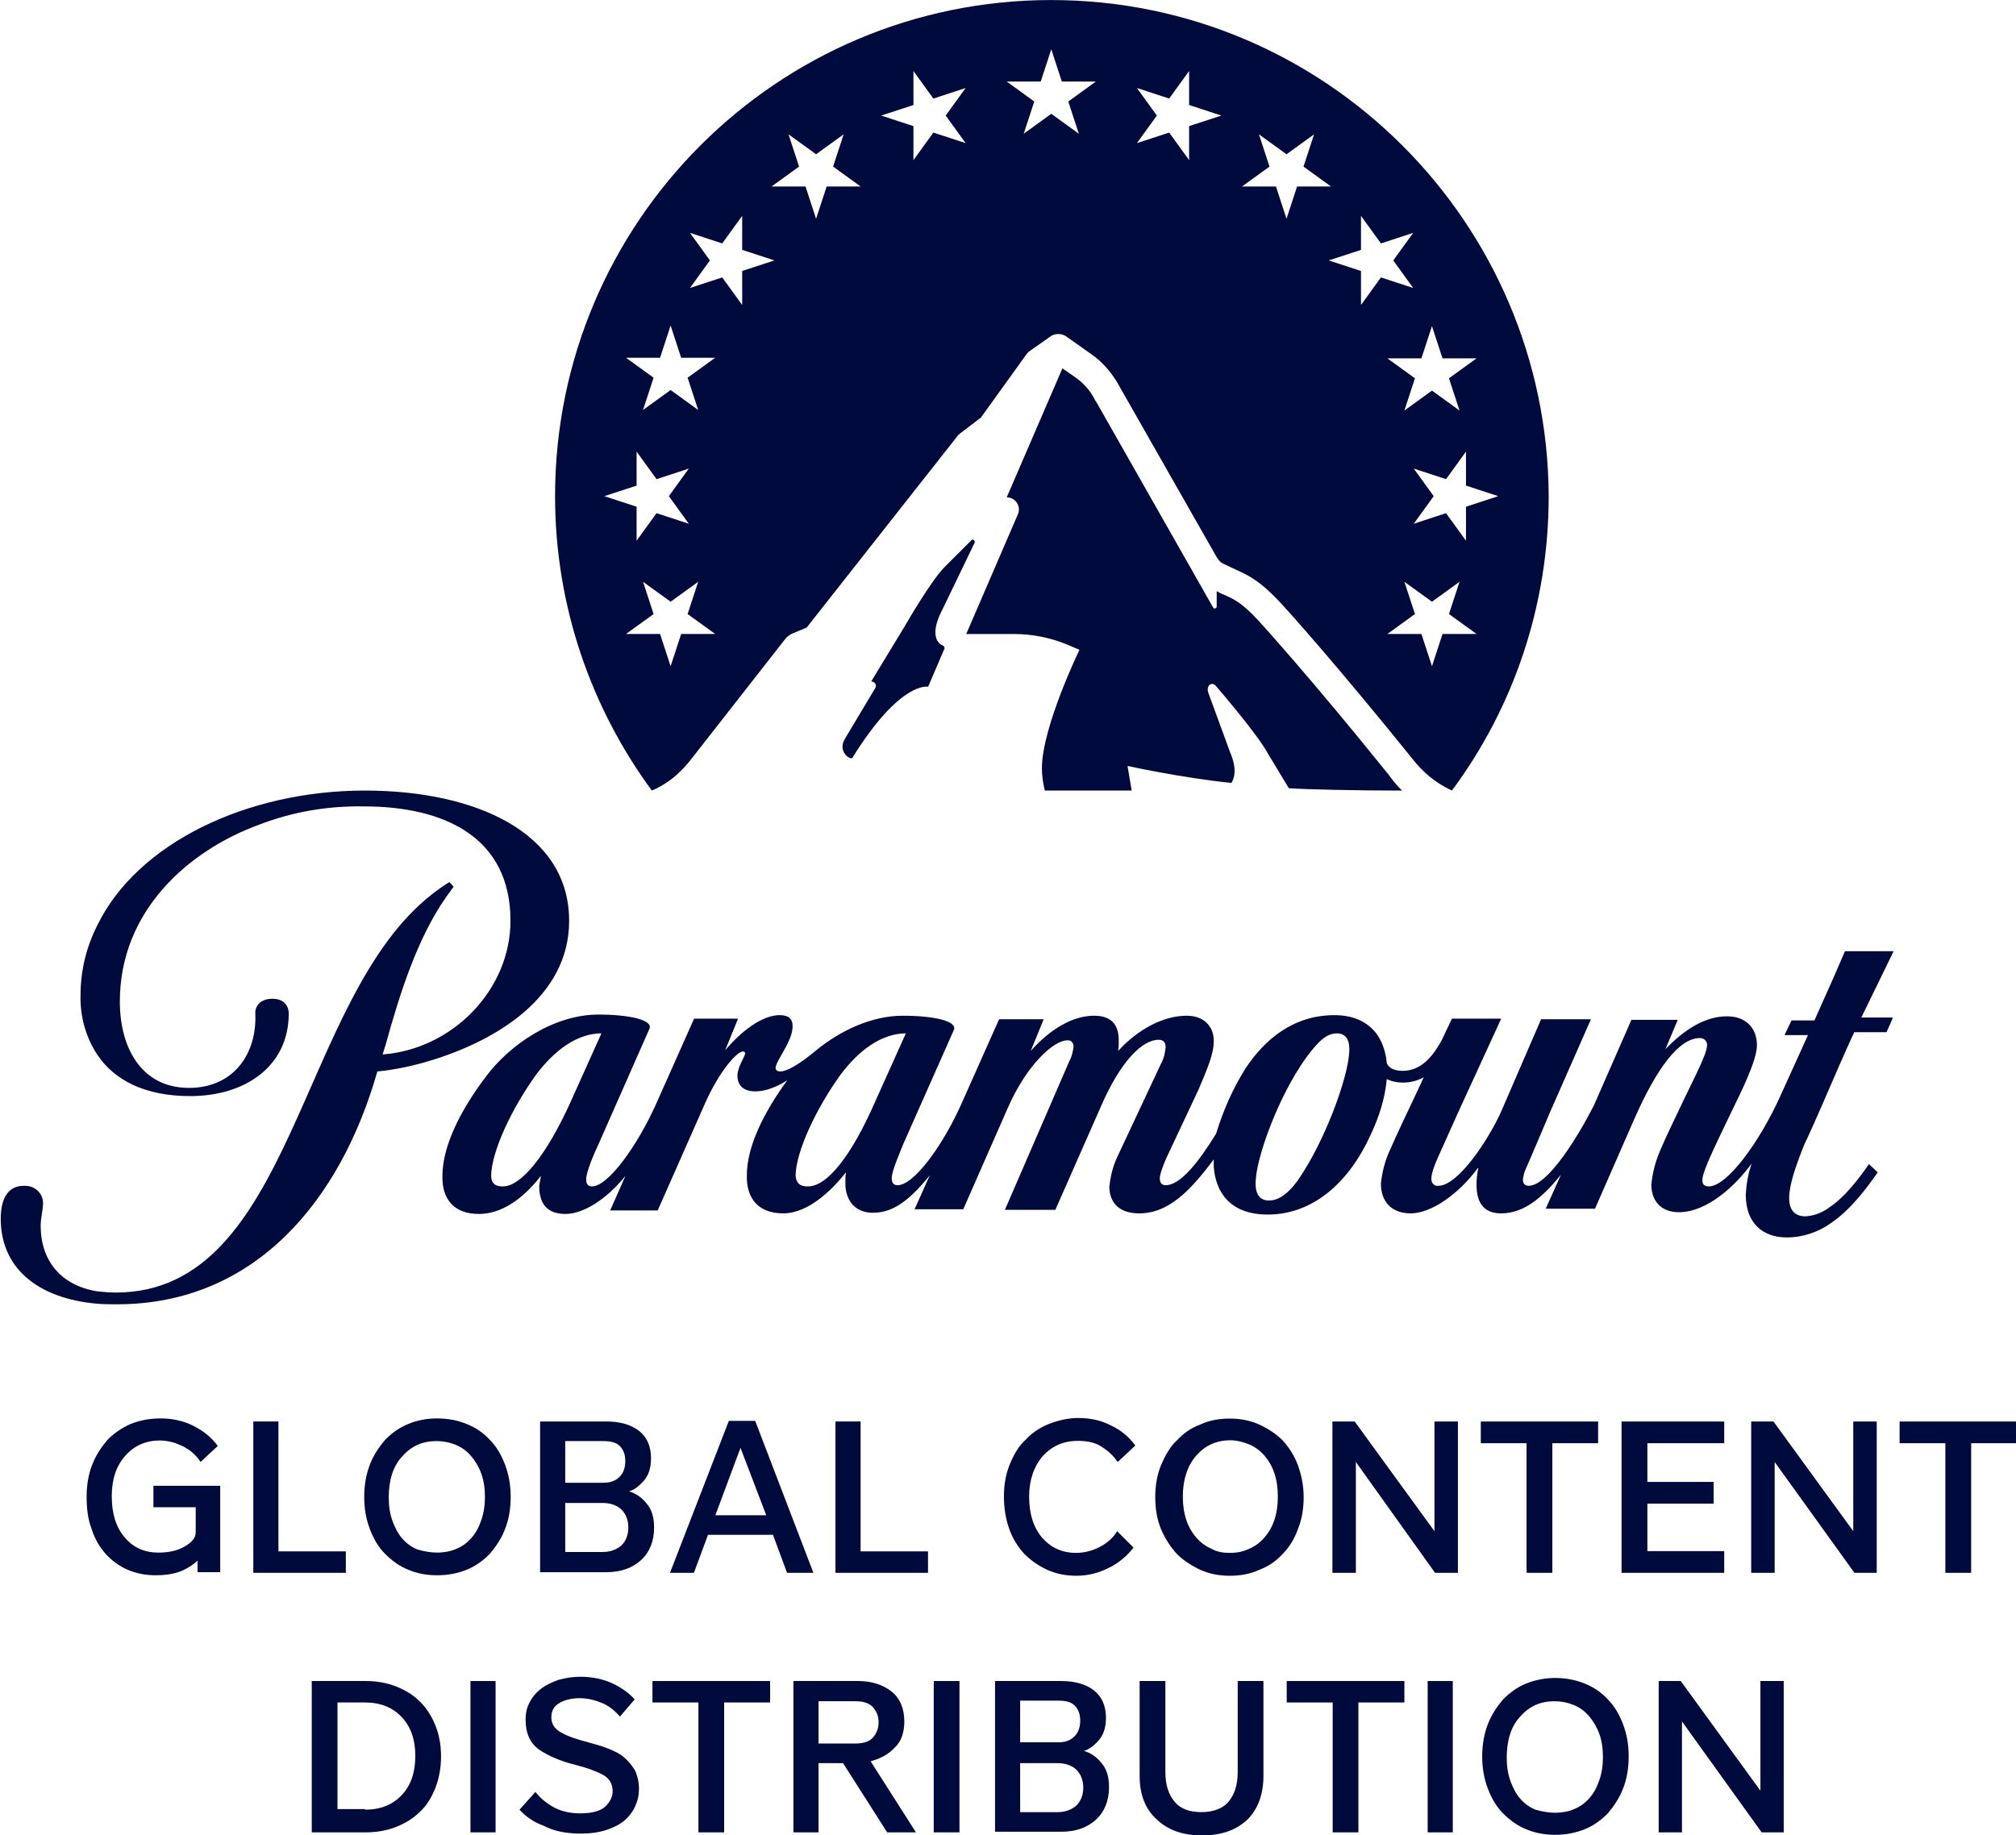 <?xml version="1.0" encoding="UTF-8" standalone="no"?>
<svg
   version="1.1"
   id="Layer_1"
   x="0px"
   y="0px"
   viewBox="0 0 549.175 500.029"
   xml:space="preserve"
   class="coh-image coh-image-responsive-xl coh-image-responsive-xs"
   width="549.175"
   height="500.029"
   sodipodi:docname="Paramount_Global_Content_Distribution (1).svg"
   inkscape:version="1.1 (c68e22c387, 2021-05-23)"
   xmlns:inkscape="http://www.inkscape.org/namespaces/inkscape"
   xmlns:sodipodi="http://sodipodi.sourceforge.net/DTD/sodipodi-0.dtd"
   xmlns="http://www.w3.org/2000/svg"
   xmlns:svg="http://www.w3.org/2000/svg"
   xmlns:rdf="http://www.w3.org/1999/02/22-rdf-syntax-ns#"
   xmlns:cc="http://creativecommons.org/ns#"
   xmlns:dc="http://purl.org/dc/elements/1.1/"><defs
   id="defs896" /><sodipodi:namedview
   pagecolor="#ffffff"
   bordercolor="#666666"
   borderopacity="1"
   objecttolerance="10"
   gridtolerance="10"
   guidetolerance="10"
   inkscape:pageopacity="0"
   inkscape:pageshadow="2"
   inkscape:window-width="3440"
   inkscape:window-height="1377"
   id="namedview894"
   showgrid="false"
   inkscape:zoom="0.88196721"
   inkscape:cx="186.51487"
   inkscape:cy="303.29926"
   inkscape:window-x="-8"
   inkscape:window-y="-8"
   inkscape:window-maximized="1"
   inkscape:current-layer="Layer_1"
   inkscape:pagecheckerboard="0"
   inkscape:snap-page="true"
   fit-margin-top="0"
   fit-margin-left="0"
   fit-margin-right="0"
   fit-margin-bottom="0" />

<g
   id="g1307"
   transform="matrix(2.297,0,0,2.297,-2470.23,-161.448)"
   style="fill:#000a3c;fill-opacity:1"><g
     id="g981"
     style="mix-blend-mode:normal;fill:#000a3c;fill-opacity:1;fill-rule:nonzero;stroke:none;stroke-width:1;stroke-linecap:butt;stroke-linejoin:miter;stroke-miterlimit:10;stroke-dasharray:none;stroke-dashoffset:0"
     transform="translate(1017.177,-38.791)"><path
       d="m 169.976,185.6 c 0.278,0.139 0.348,0.348 0.209,0.556 l -1.878,4.382 c 0,0 -3.269,-0.765 -8.973,8.417 -0.209,0.348 -1.809,-0.696 -0.904,-2.226 l 3.617,-6.052 c 0.209,-0.348 -0.07,-0.765 -0.487,-0.765 l 3.965,-6.539 c 0.487,-0.835 3.13,-5.356 4.661,-6.956 l 3.269,-3.269 c 0.209,-0.209 0.487,0.139 0.348,0.348 l -3.756,7.791 c -1.6,2.991 -0.626,4.104 -0.07,4.313"
       id="path975"
       style="fill:#000a3c;fill-opacity:1" /><path
       d="m 182.915,109.083 c 32.485,0 58.849,26.364 58.988,58.849 0,13.078 -4.243,25.181 -11.478,34.92 -2.087,-0.974 -3.548,-2.296 -4.73,-3.826 -8.417,-10.434 -14.33,-17.112 -15.721,-18.573 -2.922,-3.13 -4.313,-3.339 -6.539,-4.452 -0.487,-0.209 -0.626,-0.417 -0.904,-0.835 l -11.408,-20.034 c -0.835,-1.6 -2.017,-3.061 -3.548,-4.104 l -2.852,-2.017 c -0.556,-0.417 -1.391,-0.417 -1.948,0 l -2.365,1.669 c -0.209,0.139 -0.348,0.278 -0.487,0.487 l -5.356,7.443 -2.643,2.017 -18.016,22.886 -1.669,0.696 c -0.348,0.139 -0.696,0.417 -0.904,0.696 l -10.991,14.051 c -0.974,1.252 -2.365,2.852 -4.8,3.895 -7.165,-9.739 -11.478,-21.842 -11.478,-34.92 0,-32.485 26.364,-58.849 58.849,-58.849 m -45.354,58.849 2.365,-3.269 -3.826,1.252 -2.365,-3.269 v 4.035 l -3.826,1.252 3.826,1.252 v 4.035 l 2.365,-3.269 3.826,1.252 z m 5.495,16.347 -3.269,-2.365 1.252,-3.826 -3.269,2.365 -3.269,-2.365 1.252,3.826 -3.269,2.365 h 4.035 l 1.252,3.826 1.252,-3.826 z m 0,-32.763 h -4.035 l -1.252,-3.826 -1.252,3.826 h -4.035 l 3.269,2.365 -1.252,3.826 3.269,-2.365 3.269,2.365 -1.252,-3.826 z m 3.2,-10.295 3.826,-1.252 -3.826,-1.252 v -4.035 l -2.365,3.269 -3.826,-1.252 2.365,3.269 -2.365,3.269 3.826,-1.252 2.365,3.269 z m 14.051,-10.017 -3.269,-2.365 1.252,-3.826 -3.269,2.365 -3.269,-2.365 1.252,3.826 -3.269,2.365 h 4.035 l 1.252,3.826 1.252,-3.826 z m 12.451,-5.148 -2.365,-3.269 2.365,-3.269 -3.826,1.252 -2.365,-3.269 v 4.035 l -3.826,1.252 3.826,1.252 v 4.035 l 2.365,-3.269 z m 15.443,-7.304 h -4.035 l -1.252,-3.826 -1.252,3.826 h -4.035 l 3.269,2.365 -1.252,3.826 3.269,-2.365 3.269,2.365 -1.252,-3.826 z m 14.886,4.035 -3.826,-1.252 v -4.035 l -2.365,3.269 -3.826,-1.252 2.365,3.269 -2.365,3.269 3.826,-1.252 2.365,3.269 v -4.035 z m 25.181,45.145 -2.365,3.269 3.826,-1.252 2.365,3.269 v -4.035 l 3.826,-1.252 -3.826,-1.252 v -4.035 l -2.365,3.269 -3.826,-1.252 z M 212.061,131.203 h 4.035 l -3.269,-2.365 1.252,-3.826 -3.269,2.365 -3.269,-2.365 1.252,3.826 -3.269,2.365 h 4.035 l 1.252,3.826 z m 9.947,10.782 3.826,1.252 -2.365,-3.269 2.365,-3.269 -3.826,1.252 -2.365,-3.269 v 4.035 l -3.826,1.252 3.826,1.252 v 4.035 z m 0.765,9.599 3.269,2.365 -1.252,3.826 3.269,-2.365 3.269,2.365 -1.252,-3.826 3.269,-2.365 h -4.035 l -1.252,-3.826 -1.252,3.826 z m 10.573,32.694 -3.269,-2.365 1.252,-3.826 -3.269,2.365 -3.269,-2.365 1.252,3.826 -3.269,2.365 h 4.035 l 1.252,3.826 1.252,-3.826 z"
       id="path977"
       style="fill:#000a3c;fill-opacity:1" /><path
       d="m 204.27,201.947 c -6.052,-0.626 -12.312,-2.017 -12.312,-2.017 l 0.487,2.922 h -10.295 c -0.209,-0.835 -0.348,-1.739 -0.348,-2.643 0,-4.869 4.452,-14.051 4.452,-14.051 l -1.461,-0.626 c -2.017,-0.835 -4.174,-1.252 -6.33,-1.252 h -5.634 l 6.121,-14.191 c 0.417,-0.974 -0.278,-2.017 -1.322,-2.017 l 6.608,-15.304 1.391,0.974 c 1.043,0.696 1.948,1.669 2.504,2.852 l 0.07,0.07 13.912,24.486 c 0.139,0.209 0.417,0.07 0.417,-0.139 v -1.809 c 0.278,0.139 0.487,0.278 0.696,0.348 1.461,0.626 2.296,1.043 4.243,3.13 0.07,0.07 6.052,6.608 15.512,18.364 0.487,0.696 0.974,1.252 1.53,1.809 -5.565,0 -11.339,-0.139 -13.425,-0.278 l -2.435,-4.035 c -1.252,-2.365 -6.191,-8.069 -6.191,-8.069 -0.487,-0.626 -1.252,-0.07 -0.904,0.835 l 2.574,7.026 c 0.904,2.087 0.417,3.2 0.139,3.617"
       id="path979"
       style="fill:#000a3c;fill-opacity:1" /></g><g
     id="g987"
     style="mix-blend-mode:normal;fill:#000a3c;fill-opacity:1;fill-rule:nonzero;stroke:none;stroke-width:1;stroke-linecap:butt;stroke-linejoin:miter;stroke-miterlimit:10;stroke-dasharray:none;stroke-dashoffset:0"
     transform="translate(1017.177,-38.791)"><path
       d="m 125.735,218.294 c 0,9.043 -8.626,14.191 -16.347,16.556 -2.017,0.626 -4.243,1.113 -6.4,1.322 -4.313,15.164 -14.399,27.616 -30.885,27.616 -0.835,0 -1.6,0 -2.365,-0.07 -7.026,-0.626 -11.547,-4.243 -11.408,-10.365 0.07,-2.087 0.835,-3.617 2.713,-3.617 h 0.209 c 1.183,0 2.156,0.974 2.087,2.156 0,0.626 -0.278,1.739 -0.278,2.574 0,4.104 2.365,7.095 6.747,7.791 0.696,0.07 1.461,0.139 2.156,0.139 21.147,0 21.634,-34.85 37.494,-47.232 0.696,-0.556 1.391,-1.043 2.087,-1.461 l 0.487,0.556 c -0.348,0.487 -0.696,0.974 -0.904,1.252 -3.409,4.869 -5.495,11.478 -7.165,17.529 l -0.348,1.113 c 8.278,-0.626 15.164,-7.652 15.164,-15.86 0,-9.878 -7.791,-13.564 -17.39,-13.564 -4.243,-0.07 -8.417,0.626 -12.382,2.156 -8.417,3.061 -16.556,10.226 -16.556,21.008 0,5.287 2.435,10.226 8.208,10.226 5.217,0 8.069,-3.965 7.86,-8.834 -0.07,-0.556 0.348,-1.739 2.017,-1.739 2.017,0 1.948,1.739 1.948,1.739 0,6.261 -5.148,9.808 -11.686,9.808 -5.356,0 -8.973,-1.878 -10.991,-4.869 -1.391,-2.087 -2.087,-4.591 -2.017,-7.095 0,-2.922 0.696,-5.774 2.017,-8.347 4.73,-9.669 17.669,-15.93 31.72,-15.93 13.147,0 24.207,5.008 24.207,15.443"
       id="path983"
       style="fill:#000a3c;fill-opacity:1" /><path
       d="m 278.979,229.772 h 3.756 l -0.765,1.739 h -3.826 c -0.278,0.556 -1.53,3.339 -2.782,6.261 -1.461,3.409 -3.061,6.956 -3.13,7.026 -1.113,2.782 -1.809,4.869 -1.809,6.4 0,1.53 0.765,2.156 1.948,2.156 1.113,-0.07 2.087,-0.487 2.991,-1.183 1.6,-1.113 3.13,-2.991 4.521,-5.008 l 1.043,0.974 c -1.461,2.087 -3.269,4.452 -5.495,5.982 -1.53,1.113 -3.409,1.739 -5.287,1.739 -2.852,0 -4.869,-1.669 -4.869,-5.078 0.07,-1.252 0.278,-2.504 0.696,-3.687 -1.809,2.504 -5.217,5.774 -8.626,5.774 -2.226,0 -3.269,-1.461 -3.269,-3.269 0.139,-1.391 0.487,-2.782 1.043,-4.035 0.626,-1.53 1.6,-3.478 2.782,-5.982 1.322,-2.782 2.782,-5.495 2.782,-6.539 v -0.139 c -0.07,-0.417 -0.417,-0.696 -0.835,-0.696 -2.504,0 -5.148,3.617 -7.791,9.599 l -4.661,10.643 h -5.843 l 1.809,-4.035 c -2.087,2.574 -4.313,4.591 -7.095,4.591 -2.365,0 -2.922,-1.669 -2.922,-3.409 0,-0.626 0.07,-1.322 0.209,-1.948 h -0.07 c -2.296,3.13 -5.565,5.356 -7.93,5.356 -2.365,0 -3.548,-1.461 -3.548,-3.548 0.139,-1.322 0.487,-2.713 1.043,-3.895 0.904,-2.087 2.087,-4.521 3.13,-6.747 l 0.904,-1.948 c -0.765,0.417 -1.6,0.626 -2.504,0.626 -0.626,0 -1.322,-0.139 -1.878,-0.417 -0.209,2.296 -0.904,4.452 -1.878,6.539 -2.643,5.843 -6.956,9.53 -12.243,9.53 -4.452,0 -6.191,-2.643 -6.4,-5.704 v -0.835 c -2.852,3.826 -5.426,6.4 -8.834,6.4 -2.643,0 -3.548,-1.53 -3.548,-3.2 0.139,-1.183 0.417,-2.365 0.904,-3.409 l 5.217,-11.13 c 0.348,-0.626 0.487,-1.252 0.556,-1.948 0,-0.626 -0.278,-0.904 -0.835,-0.904 -1.948,0 -4.521,2.574 -6.817,7.86 l -5.426,12.312 h -5.982 l 7.652,-17.669 c 0.278,-0.487 0.417,-1.113 0.487,-1.669 v -0.139 c -0.07,-0.417 -0.348,-0.696 -0.765,-0.626 -1.53,0 -4.73,2.782 -7.026,8 l -5.287,12.034 h -5.774 l 1.809,-4.035 c -2.365,2.922 -4.313,4.452 -6.747,4.452 -2.226,0 -3.269,-1.6 -3.269,-3.478 0,-0.417 0,-0.904 0.07,-1.322 -1.53,1.948 -4.382,4.869 -7.443,4.869 -2.922,0 -4.382,-1.739 -4.313,-4.521 0,-3.339 1.948,-7.374 4.8,-11.269 -1.183,0.765 -2.574,1.322 -3.756,1.322 -1.6,0 -2.156,-0.835 -2.156,-1.878 0,-1.043 0.904,-2.226 0.904,-2.643 0,-0.139 -0.07,-0.209 -0.278,-0.209 -0.626,0 -2.713,2.156 -4.521,6.261 l -5.565,12.591 h -5.634 l 1.809,-4.104 c -2.226,2.782 -5.008,4.521 -7.095,4.521 -2.365,0 -3.13,-1.391 -3.13,-3.339 0.07,-0.417 0.139,-0.765 0.209,-1.183 -1.53,1.948 -4.104,4.521 -7.374,4.521 -2.922,0 -4.382,-1.739 -4.313,-4.521 0,-3.478 2.087,-7.721 5.148,-11.756 2.782,-3.756 8,-7.374 13.356,-7.374 3.617,0 6.469,0.626 6.052,1.669 l -5.982,13.564 c -0.556,1.183 -1.53,3.409 -1.53,4.313 0,0.626 0.278,0.835 0.696,0.835 1.948,0 5.426,-4.939 7.582,-9.739 l 4.521,-10.156 h 5.217 l -1.53,3.756 c 1.809,-2.156 4.313,-4.174 6.469,-4.174 1.113,0 1.53,0.487 1.53,1.322 0,1.809 -2.017,4.104 -2.017,4.939 0,0.209 0.139,0.417 0.556,0.417 0.765,0 2.156,-0.765 4.174,-2.435 2.852,-2.365 6.608,-4.174 10.365,-4.174 3.617,0 6.469,0.626 6.052,1.669 l -5.982,13.495 c -0.348,0.904 -1.391,3.2 -1.391,4.104 0,0.626 0.278,0.835 0.696,0.835 1.948,0 5.356,-4.73 7.513,-9.53 l 4.521,-10.156 h 5.287 l -1.53,3.756 c 2.365,-2.643 5.008,-4.174 7.513,-4.174 1.948,0 2.922,0.974 2.922,2.922 0,0.417 0,0.835 -0.07,1.252 2.365,-2.574 5.356,-4.174 8.139,-4.174 2.017,0 3.2,1.252 3.2,2.991 0,1.6 -0.765,3.269 -1.809,5.774 l -3.826,8.139 c -0.209,0.487 -0.765,1.809 -0.765,2.365 0,0.626 0.278,0.835 0.696,0.835 1.739,0 3.895,-2.713 5.982,-6.121 0.835,-2.713 1.948,-5.287 3.478,-7.721 2.296,-3.478 5.704,-6.33 10.573,-6.33 3.478,0 5.843,1.948 6.191,5.704 0.209,0.487 0.765,0.904 1.878,0.904 2.365,0 3.756,-2.017 4.661,-3.687 l 1.183,-2.504 h 5.843 l -5.078,11.06 -2.435,5.426 c -0.348,0.765 -0.765,1.878 -0.765,2.435 v 0.209 c 0.07,0.487 0.417,0.765 0.835,0.696 2.365,0 6.052,-5.634 7.513,-8.973 l 4.661,-10.782 h 5.913 l -4.869,11.06 c 0,0 -2.643,6.261 -2.852,6.678 -0.209,0.417 -0.278,0.835 -0.348,1.252 0,0.487 0.209,0.765 0.696,0.765 2.296,0 5.913,-5.982 7.721,-9.53 l 4.452,-10.156 h 5.495 l -1.461,3.478 c 2.226,-2.296 4.661,-3.895 7.304,-3.895 2.365,0 3.548,1.53 3.548,3.409 0,1.878 -1.948,5.704 -3.13,8.139 -0.835,1.739 -1.948,4.035 -2.643,5.634 -0.556,1.391 -0.696,1.809 -0.696,2.296 0,0.487 0.278,0.696 0.765,0.696 2.156,0 5.913,-5.148 8.347,-10.434 l 3.409,-7.513 h -2.782 l 0.835,-1.739 h 2.713 l 2.296,-5.148 1.322,-3.061 h 5.774 z m -161.104,20.034 c 2.226,0 5.217,-3.826 8,-9.947 l 3.687,-8.208 c -2.922,0 -5.634,2.087 -7.721,4.869 -2.922,4.035 -5.287,9.113 -5.356,11.965 0,1.043 0.556,1.322 1.391,1.322 m 36.172,0 c 2.296,0 5.148,-3.617 7.93,-9.947 l 3.687,-8.208 c -2.922,0 -5.634,2.087 -7.721,4.869 -2.922,4.035 -5.287,9.113 -5.356,11.965 0.07,1.043 0.626,1.322 1.461,1.322 m 64.205,-15.999 c 0.07,-1.183 -0.278,-2.156 -1.461,-2.156 -1.183,0 -2.156,0.835 -3.687,2.922 -3.269,4.591 -5.634,11.269 -5.913,14.121 -0.209,1.669 0.209,2.782 1.53,2.782 0.974,0 2.087,-0.556 3.409,-2.365 3.2,-4.591 5.982,-12.173 6.121,-15.304"
       id="path985"
       style="fill:#000a3c;fill-opacity:1" /></g><g
     id="g2025"
     style="fill:#000a3c;fill-opacity:1"
     transform="translate(995.177,70.292)"><path
       class="st0"
       d="m 98.723,186.848 c -1.235,0 -2.326,-0.218 -3.343,-0.654 -1.017,-0.436 -1.89,-1.09 -2.616,-1.89 -0.727,-0.799 -1.308,-1.817 -1.672,-2.98 -0.436,-1.163 -0.581,-2.398 -0.581,-3.779 0,-1.381 0.218,-2.689 0.654,-3.779 0.436,-1.163 1.09,-2.108 1.817,-2.98 0.799,-0.799 1.744,-1.454 2.762,-1.89 1.09,-0.436 2.253,-0.654 3.561,-0.654 1.381,0 2.689,0.291 3.852,0.872 1.163,0.581 2.18,1.381 2.907,2.398 l -2.035,1.89 c -0.145,-0.218 -0.363,-0.509 -0.654,-0.799 -0.291,-0.291 -0.581,-0.581 -1.017,-0.799 -0.363,-0.291 -0.872,-0.436 -1.381,-0.654 -0.509,-0.145 -1.09,-0.291 -1.744,-0.291 -1.672,0 -3.052,0.581 -4.142,1.817 -1.09,1.235 -1.599,2.834 -1.599,4.797 0,2.035 0.509,3.706 1.526,4.869 1.017,1.235 2.398,1.817 3.997,1.817 1.235,0 2.253,-0.218 3.125,-0.727 0.872,-0.509 1.308,-1.017 1.308,-1.672 v -2.98 h -5.015 v -2.544 h 7.922 v 10.247 h -2.689 v -1.381 c -0.363,0.363 -0.945,0.799 -1.744,1.163 -0.799,0.363 -1.817,0.581 -3.198,0.581 z"
       id="path840"
       style="fill:#000a3c;fill-opacity:1;stroke-width:0.727" /><path
       class="st0"
       d="m 110.279,186.557 v -17.951 h 2.98 v 15.407 h 7.994 v 2.544 z"
       id="path842"
       style="fill:#000a3c;fill-opacity:1;stroke-width:0.727" /><path
       class="st0"
       d="m 132.081,168.243 c 1.235,0 2.398,0.218 3.488,0.654 1.09,0.436 2.035,1.09 2.762,1.89 0.799,0.799 1.381,1.817 1.817,2.98 0.436,1.163 0.654,2.398 0.654,3.779 0,1.381 -0.218,2.689 -0.654,3.779 -0.436,1.163 -1.09,2.108 -1.817,2.98 -0.799,0.799 -1.672,1.454 -2.762,1.89 -1.09,0.436 -2.253,0.654 -3.488,0.654 -1.235,0 -2.398,-0.218 -3.416,-0.654 -1.09,-0.436 -1.962,-1.09 -2.762,-1.89 -0.799,-0.799 -1.381,-1.817 -1.817,-2.98 -0.436,-1.163 -0.654,-2.398 -0.654,-3.779 0,-1.381 0.218,-2.616 0.654,-3.779 0.436,-1.163 1.09,-2.108 1.817,-2.98 0.799,-0.799 1.672,-1.454 2.762,-1.89 1.017,-0.436 2.18,-0.654 3.416,-0.654 z m 0,15.916 c 0.799,0 1.599,-0.145 2.253,-0.436 0.727,-0.291 1.308,-0.727 1.817,-1.308 0.509,-0.581 0.872,-1.235 1.163,-2.108 0.291,-0.799 0.436,-1.744 0.436,-2.762 0,-1.017 -0.145,-1.962 -0.436,-2.762 -0.291,-0.799 -0.727,-1.526 -1.235,-2.108 -0.509,-0.581 -1.09,-1.017 -1.817,-1.308 -0.727,-0.291 -1.454,-0.436 -2.253,-0.436 -1.672,0 -2.98,0.581 -4.07,1.817 -1.09,1.163 -1.599,2.834 -1.599,4.869 0,1.017 0.145,1.962 0.436,2.762 0.291,0.799 0.654,1.526 1.163,2.108 0.509,0.581 1.09,1.017 1.817,1.308 0.799,0.218 1.526,0.363 2.326,0.363 z"
       id="path844"
       style="fill:#000a3c;fill-opacity:1;stroke-width:0.727" /><path
       class="st0"
       d="m 144.291,186.557 v -17.951 h 7.849 c 1.599,0 2.907,0.363 3.852,1.09 0.945,0.727 1.454,1.817 1.454,3.27 0,1.163 -0.291,2.035 -0.872,2.689 -0.581,0.654 -1.163,1.09 -1.744,1.235 0.727,0.218 1.454,0.654 2.035,1.381 0.654,0.727 0.945,1.672 0.945,2.907 0,1.599 -0.509,2.907 -1.526,3.852 -1.017,0.945 -2.398,1.454 -4.142,1.454 h -7.849 z m 2.98,-10.683 h 4.506 c 0.872,0 1.454,-0.218 1.962,-0.727 0.436,-0.436 0.654,-1.09 0.654,-1.817 0,-0.799 -0.218,-1.381 -0.654,-1.817 -0.436,-0.436 -1.09,-0.581 -1.962,-0.581 h -4.506 z m 0,8.212 h 4.433 c 0.945,0 1.672,-0.291 2.253,-0.799 0.509,-0.509 0.799,-1.235 0.799,-2.108 0,-0.872 -0.291,-1.599 -0.799,-2.108 -0.509,-0.509 -1.308,-0.799 -2.253,-0.799 h -4.433 z"
       id="path846"
       style="fill:#000a3c;fill-opacity:1;stroke-width:0.727" /><path
       class="st0"
       d="m 173.579,186.557 -1.672,-4.506 h -7.704 l -1.672,4.506 h -2.834 l 6.977,-18.023 h 3.125 l 6.904,18.023 z m -5.523,-14.826 -2.98,7.994 h 6.032 z"
       id="path848"
       style="fill:#000a3c;fill-opacity:1;stroke-width:0.727" /><path
       class="st0"
       d="m 179.32,186.557 v -17.951 h 2.98 v 15.407 h 7.994 v 2.544 z"
       id="path850"
       style="fill:#000a3c;fill-opacity:1;stroke-width:0.727" /></g><g
     id="g4188"
     style="fill:#000a3c;fill-opacity:1"
     transform="translate(1108.649,70.336)"><path
       class="st0"
       d="m 28.374,214.61 1.89,-2.108 c 0.509,0.654 1.163,1.235 2.035,1.744 0.872,0.509 1.962,0.799 3.27,0.799 1.454,0 2.398,-0.291 2.98,-0.799 0.581,-0.581 0.872,-1.163 0.872,-1.817 0,-0.872 -0.363,-1.526 -1.163,-1.962 -0.799,-0.436 -1.817,-0.799 -3.198,-1.163 -1.817,-0.436 -3.27,-1.09 -4.361,-1.817 -1.09,-0.799 -1.599,-1.962 -1.599,-3.561 0,-0.799 0.145,-1.454 0.509,-2.108 0.291,-0.581 0.799,-1.163 1.381,-1.599 0.581,-0.436 1.235,-0.727 2.035,-1.017 0.799,-0.218 1.672,-0.363 2.544,-0.363 1.454,0 2.762,0.291 3.852,0.799 1.09,0.509 1.962,1.163 2.616,1.89 l -1.744,2.035 c -0.581,-0.654 -1.235,-1.235 -2.108,-1.599 -0.872,-0.363 -1.744,-0.581 -2.689,-0.581 -0.945,0 -1.817,0.218 -2.398,0.581 -0.654,0.363 -0.945,0.945 -0.945,1.672 0,0.799 0.363,1.381 1.163,1.817 0.727,0.436 1.817,0.799 3.198,1.163 0.799,0.218 1.599,0.436 2.326,0.727 0.727,0.291 1.381,0.581 1.89,1.017 0.509,0.436 0.945,0.945 1.308,1.526 0.291,0.581 0.509,1.381 0.509,2.253 0,0.727 -0.145,1.381 -0.436,2.035 -0.291,0.654 -0.727,1.235 -1.235,1.672 -0.581,0.509 -1.308,0.872 -2.18,1.163 -0.872,0.291 -1.89,0.436 -3.052,0.436 -1.744,0 -3.198,-0.291 -4.433,-0.945 -1.235,-0.436 -2.18,-1.163 -2.834,-1.89 z"
       id="path856"
       style="fill:#000a3c;fill-opacity:1;stroke-width:0.727" /><path
       class="st0"
       d="m 151.195,198.985 c 1.235,0 2.398,0.218 3.488,0.654 1.09,0.436 2.035,1.09 2.762,1.89 0.799,0.799 1.381,1.817 1.817,2.98 0.436,1.163 0.654,2.398 0.654,3.779 0,1.381 -0.218,2.689 -0.654,3.779 -0.436,1.163 -1.09,2.108 -1.817,2.98 -0.799,0.799 -1.672,1.454 -2.762,1.89 -1.09,0.436 -2.253,0.654 -3.488,0.654 -1.235,0 -2.398,-0.218 -3.416,-0.654 -1.09,-0.436 -1.962,-1.09 -2.762,-1.89 -0.799,-0.799 -1.381,-1.817 -1.817,-2.98 -0.436,-1.163 -0.654,-2.398 -0.654,-3.779 0,-1.381 0.218,-2.616 0.654,-3.779 0.436,-1.163 1.09,-2.108 1.817,-2.98 0.799,-0.799 1.672,-1.454 2.762,-1.89 1.09,-0.436 2.253,-0.654 3.416,-0.654 z m 0,15.989 c 0.799,0 1.599,-0.145 2.253,-0.436 0.727,-0.291 1.308,-0.727 1.817,-1.308 0.509,-0.581 0.872,-1.235 1.163,-2.108 0.291,-0.799 0.436,-1.744 0.436,-2.762 0,-1.017 -0.145,-1.962 -0.436,-2.762 -0.291,-0.799 -0.727,-1.526 -1.235,-2.108 -0.509,-0.581 -1.09,-1.017 -1.817,-1.308 -0.727,-0.291 -1.454,-0.436 -2.253,-0.436 -1.672,0 -2.98,0.581 -4.07,1.817 -1.09,1.163 -1.599,2.834 -1.599,4.869 0,1.017 0.145,1.962 0.436,2.762 0.291,0.799 0.654,1.526 1.163,2.108 0.509,0.581 1.09,1.017 1.817,1.308 0.799,0.218 1.526,0.363 2.326,0.363 z"
       id="path872"
       style="fill:#000a3c;fill-opacity:1;stroke-width:0.727" /><path
       class="st0"
       d="m 10.132,199.348 c 1.308,0 2.544,0.218 3.634,0.654 1.09,0.436 2.035,1.017 2.834,1.817 0.799,0.799 1.381,1.744 1.817,2.834 0.436,1.09 0.654,2.326 0.654,3.634 0,1.308 -0.218,2.544 -0.654,3.706 -0.436,1.09 -1.017,2.108 -1.817,2.834 -0.799,0.799 -1.744,1.381 -2.834,1.817 -1.09,0.436 -2.326,0.654 -3.634,0.654 H 3.737 v -17.951 z m -0.073,15.262 c 1.817,0 3.27,-0.581 4.361,-1.744 1.09,-1.163 1.599,-2.689 1.599,-4.651 0,-1.89 -0.509,-3.416 -1.599,-4.579 -1.09,-1.163 -2.544,-1.744 -4.361,-1.744 H 6.789 v 12.645 h 3.27 z"
       id="path852"
       style="fill:#000a3c;fill-opacity:1;stroke-width:0.727" /><path
       class="st0"
       d="m 25.539,199.348 v 17.951 h -2.98 v -17.951 z"
       id="path854"
       style="fill:#000a3c;fill-opacity:1;stroke-width:0.727" /><path
       class="st0"
       d="m 49.595,217.299 v -15.407 h -5.451 v -2.544 h 13.954 v 2.544 h -5.451 v 15.407 z"
       id="path858"
       style="fill:#000a3c;fill-opacity:1;stroke-width:0.727" /><path
       class="st0"
       d="M 75.394,217.299 H 71.979 l -5.233,-8.212 h -2.907 v 8.212 h -2.98 v -17.951 h 7.631 c 1.672,0 2.98,0.436 3.997,1.235 1.017,0.799 1.526,2.035 1.526,3.561 0,1.308 -0.363,2.398 -1.163,3.125 -0.727,0.799 -1.744,1.308 -2.834,1.599 z M 63.839,201.819 v 4.942 h 4.361 c 0.945,0 1.672,-0.218 2.108,-0.727 0.436,-0.509 0.654,-1.09 0.654,-1.817 0,-0.654 -0.218,-1.235 -0.654,-1.744 -0.436,-0.509 -1.163,-0.727 -2.108,-0.727 h -4.361 z"
       id="path860"
       style="fill:#000a3c;fill-opacity:1;stroke-width:0.727" /><path
       class="st0"
       d="m 80.554,199.348 v 17.951 h -3.052 v -17.951 z"
       id="path862"
       style="fill:#000a3c;fill-opacity:1;stroke-width:0.727" /><path
       class="st0"
       d="m 84.77,217.299 v -17.951 h 7.849 c 1.599,0 2.907,0.363 3.852,1.09 0.945,0.727 1.454,1.817 1.454,3.27 0,1.163 -0.291,2.035 -0.872,2.689 -0.581,0.654 -1.163,1.09 -1.744,1.235 0.727,0.218 1.454,0.654 2.035,1.381 0.654,0.727 0.945,1.672 0.945,2.907 0,1.599 -0.509,2.907 -1.526,3.852 -1.017,0.945 -2.398,1.454 -4.142,1.454 h -7.849 z m 2.98,-10.683 h 4.506 c 0.872,0 1.454,-0.218 1.962,-0.727 0.436,-0.436 0.654,-1.09 0.654,-1.817 0,-0.799 -0.218,-1.381 -0.654,-1.817 -0.436,-0.436 -1.09,-0.581 -1.962,-0.581 h -4.506 z m 0,8.285 h 4.433 c 0.945,0 1.672,-0.291 2.253,-0.799 0.509,-0.509 0.799,-1.235 0.799,-2.108 0,-0.872 -0.291,-1.599 -0.799,-2.108 -0.509,-0.509 -1.308,-0.799 -2.253,-0.799 h -4.433 z"
       id="path864"
       style="fill:#000a3c;fill-opacity:1;stroke-width:0.727" /><path
       class="st0"
       d="m 101.921,210.613 v -11.265 h 3.052 v 10.829 c 0,1.454 0.363,2.616 1.09,3.488 0.727,0.872 1.817,1.235 3.198,1.235 1.381,0 2.544,-0.436 3.198,-1.235 0.727,-0.872 1.09,-2.035 1.09,-3.488 v -10.829 h 3.052 v 11.265 c 0,2.18 -0.654,3.924 -1.89,5.16 -1.308,1.235 -3.052,1.89 -5.378,1.89 -2.326,0 -4.07,-0.654 -5.378,-1.89 -1.381,-1.235 -2.035,-2.98 -2.035,-5.16 z"
       id="path866"
       style="fill:#000a3c;fill-opacity:1;stroke-width:0.727" /><path
       class="st0"
       d="m 124.814,217.299 v -15.407 h -5.451 v -2.544 h 13.954 v 2.544 h -5.451 v 15.407 z"
       id="path868"
       style="fill:#000a3c;fill-opacity:1;stroke-width:0.727" /><path
       class="st0"
       d="m 139.058,199.348 v 17.951 h -2.98 v -17.951 z"
       id="path870"
       style="fill:#000a3c;fill-opacity:1;stroke-width:0.727" /><path
       class="st0"
       d="m 175.686,217.299 -9.448,-13.154 v 13.154 h -2.762 v -17.951 h 2.616 l 9.448,13.009 v -13.009 h 2.762 v 17.951 z"
       id="path874"
       style="fill:#000a3c;fill-opacity:1;stroke-width:0.727" /></g><g
     id="g4880"
     transform="translate(1194.915,39.678)"
     style="fill:#000a3c;fill-opacity:1"><g
       id="g7978"
       transform="translate(-0.44)"
       style="fill:#000a3c;fill-opacity:1"><path
         d="m 8.626,217.519 c -1.252,0 -2.365,-0.209 -3.478,-0.696 C 4.104,216.336 3.2,215.71 2.435,214.945 1.669,214.11 1.043,213.136 0.626,211.954 0.209,210.771 0,209.519 0,208.128 c 0,-1.391 0.209,-2.643 0.696,-3.826 0.487,-1.183 1.043,-2.156 1.878,-2.922 0.765,-0.835 1.739,-1.461 2.782,-1.878 1.113,-0.417 2.226,-0.696 3.478,-0.696 1.391,0 2.713,0.278 3.895,0.904 1.183,0.556 2.156,1.391 2.852,2.365 l -2.087,1.948 c -0.417,-0.626 -1.043,-1.252 -1.809,-1.739 -0.765,-0.556 -1.739,-0.765 -2.922,-0.765 -1.739,0 -3.061,0.626 -4.174,1.809 -1.043,1.252 -1.6,2.852 -1.6,4.8 0,2.017 0.487,3.617 1.53,4.869 1.043,1.183 2.365,1.809 4.035,1.809 1.043,0 2.017,-0.278 2.922,-0.765 0.904,-0.487 1.53,-1.113 1.948,-1.809 l 1.948,1.948 c -0.765,0.974 -1.739,1.809 -2.852,2.365 -1.113,0.556 -2.365,0.974 -3.895,0.974 z"
         id="path1001"
         style="mix-blend-mode:normal;fill:#000a3c;fill-opacity:1;fill-rule:nonzero;stroke:none;stroke-width:1;stroke-linecap:butt;stroke-linejoin:miter;stroke-miterlimit:10;stroke-dasharray:none;stroke-dashoffset:0" /><path
         d="m 26.781,198.876 c 1.252,0 2.365,0.209 3.478,0.696 1.043,0.487 2.017,1.113 2.782,1.878 0.765,0.835 1.391,1.809 1.809,2.922 0.417,1.113 0.696,2.435 0.696,3.826 0,1.391 -0.209,2.643 -0.696,3.826 -0.417,1.183 -1.043,2.156 -1.809,2.922 -0.765,0.835 -1.669,1.461 -2.782,1.878 -1.043,0.487 -2.226,0.696 -3.478,0.696 -1.252,0 -2.365,-0.209 -3.478,-0.696 -1.043,-0.487 -2.017,-1.113 -2.782,-1.878 -0.765,-0.835 -1.391,-1.809 -1.878,-2.922 -0.487,-1.183 -0.696,-2.435 -0.696,-3.826 0,-1.391 0.209,-2.643 0.696,-3.826 0.487,-1.113 1.043,-2.156 1.878,-2.922 0.765,-0.835 1.669,-1.461 2.782,-1.878 1.043,-0.487 2.226,-0.696 3.478,-0.696 z m 0,15.93 c 0.835,0 1.6,-0.139 2.296,-0.487 0.696,-0.278 1.322,-0.765 1.809,-1.322 0.487,-0.556 0.904,-1.252 1.183,-2.087 0.278,-0.835 0.417,-1.739 0.417,-2.782 0,-1.043 -0.139,-1.948 -0.417,-2.782 -0.278,-0.835 -0.696,-1.53 -1.183,-2.087 -0.487,-0.556 -1.113,-1.043 -1.809,-1.322 -0.696,-0.278 -1.461,-0.487 -2.226,-0.487 -1.669,0 -2.991,0.626 -4.035,1.809 -1.043,1.183 -1.6,2.852 -1.6,4.869 0,1.043 0.139,1.948 0.417,2.782 0.278,0.835 0.696,1.53 1.183,2.087 0.487,0.556 1.113,1.043 1.809,1.322 0.556,0.348 1.322,0.487 2.156,0.487 z"
         id="path1003"
         style="mix-blend-mode:normal;fill:#000a3c;fill-opacity:1;fill-rule:nonzero;stroke:none;stroke-width:1;stroke-linecap:butt;stroke-linejoin:miter;stroke-miterlimit:10;stroke-dasharray:none;stroke-dashoffset:0" /><path
         d="m 51.128,217.171 -9.391,-13.147 v 13.147 h -2.782 v -17.947 h 2.643 l 9.46,13.008 v -13.008 h 2.782 v 17.947 z"
         id="path1005"
         style="mix-blend-mode:normal;fill:#000a3c;fill-opacity:1;fill-rule:nonzero;stroke:none;stroke-width:1;stroke-linecap:butt;stroke-linejoin:miter;stroke-miterlimit:10;stroke-dasharray:none;stroke-dashoffset:0" /><path
         d="m 61.979,217.171 v -15.373 h -5.426 v -2.574 h 13.912 v 2.574 h -5.426 v 15.373 z"
         id="path1007"
         style="mix-blend-mode:normal;fill:#000a3c;fill-opacity:1;fill-rule:nonzero;stroke:none;stroke-width:1;stroke-linecap:butt;stroke-linejoin:miter;stroke-miterlimit:10;stroke-dasharray:none;stroke-dashoffset:0" /><path
         d="m 85.421,214.597 v 2.574 H 73.248 v -17.947 h 12.173 v 2.574 h -9.113 v 4.591 h 7.86 v 2.574 h -7.86 v 5.634 z"
         id="path1009"
         style="mix-blend-mode:normal;fill:#000a3c;fill-opacity:1;fill-rule:nonzero;stroke:none;stroke-width:1;stroke-linecap:butt;stroke-linejoin:miter;stroke-miterlimit:10;stroke-dasharray:none;stroke-dashoffset:0" /><path
         d="m 100.864,217.171 -9.46,-13.147 v 13.147 H 88.621 v -17.947 h 2.643 L 100.725,212.232 v -13.008 h 2.782 v 17.947 z"
         id="path1011"
         style="mix-blend-mode:normal;fill:#000a3c;fill-opacity:1;fill-rule:nonzero;stroke:none;stroke-width:1;stroke-linecap:butt;stroke-linejoin:miter;stroke-miterlimit:10;stroke-dasharray:none;stroke-dashoffset:0" /><path
         d="m 111.646,217.171 v -15.373 h -5.426 v -2.574 h 13.912 v 2.574 h -5.426 v 15.373 z"
         id="path1013"
         style="mix-blend-mode:normal;fill:#000a3c;fill-opacity:1;fill-rule:nonzero;stroke:none;stroke-width:1;stroke-linecap:butt;stroke-linejoin:miter;stroke-miterlimit:10;stroke-dasharray:none;stroke-dashoffset:0" /></g></g></g>


</svg>

